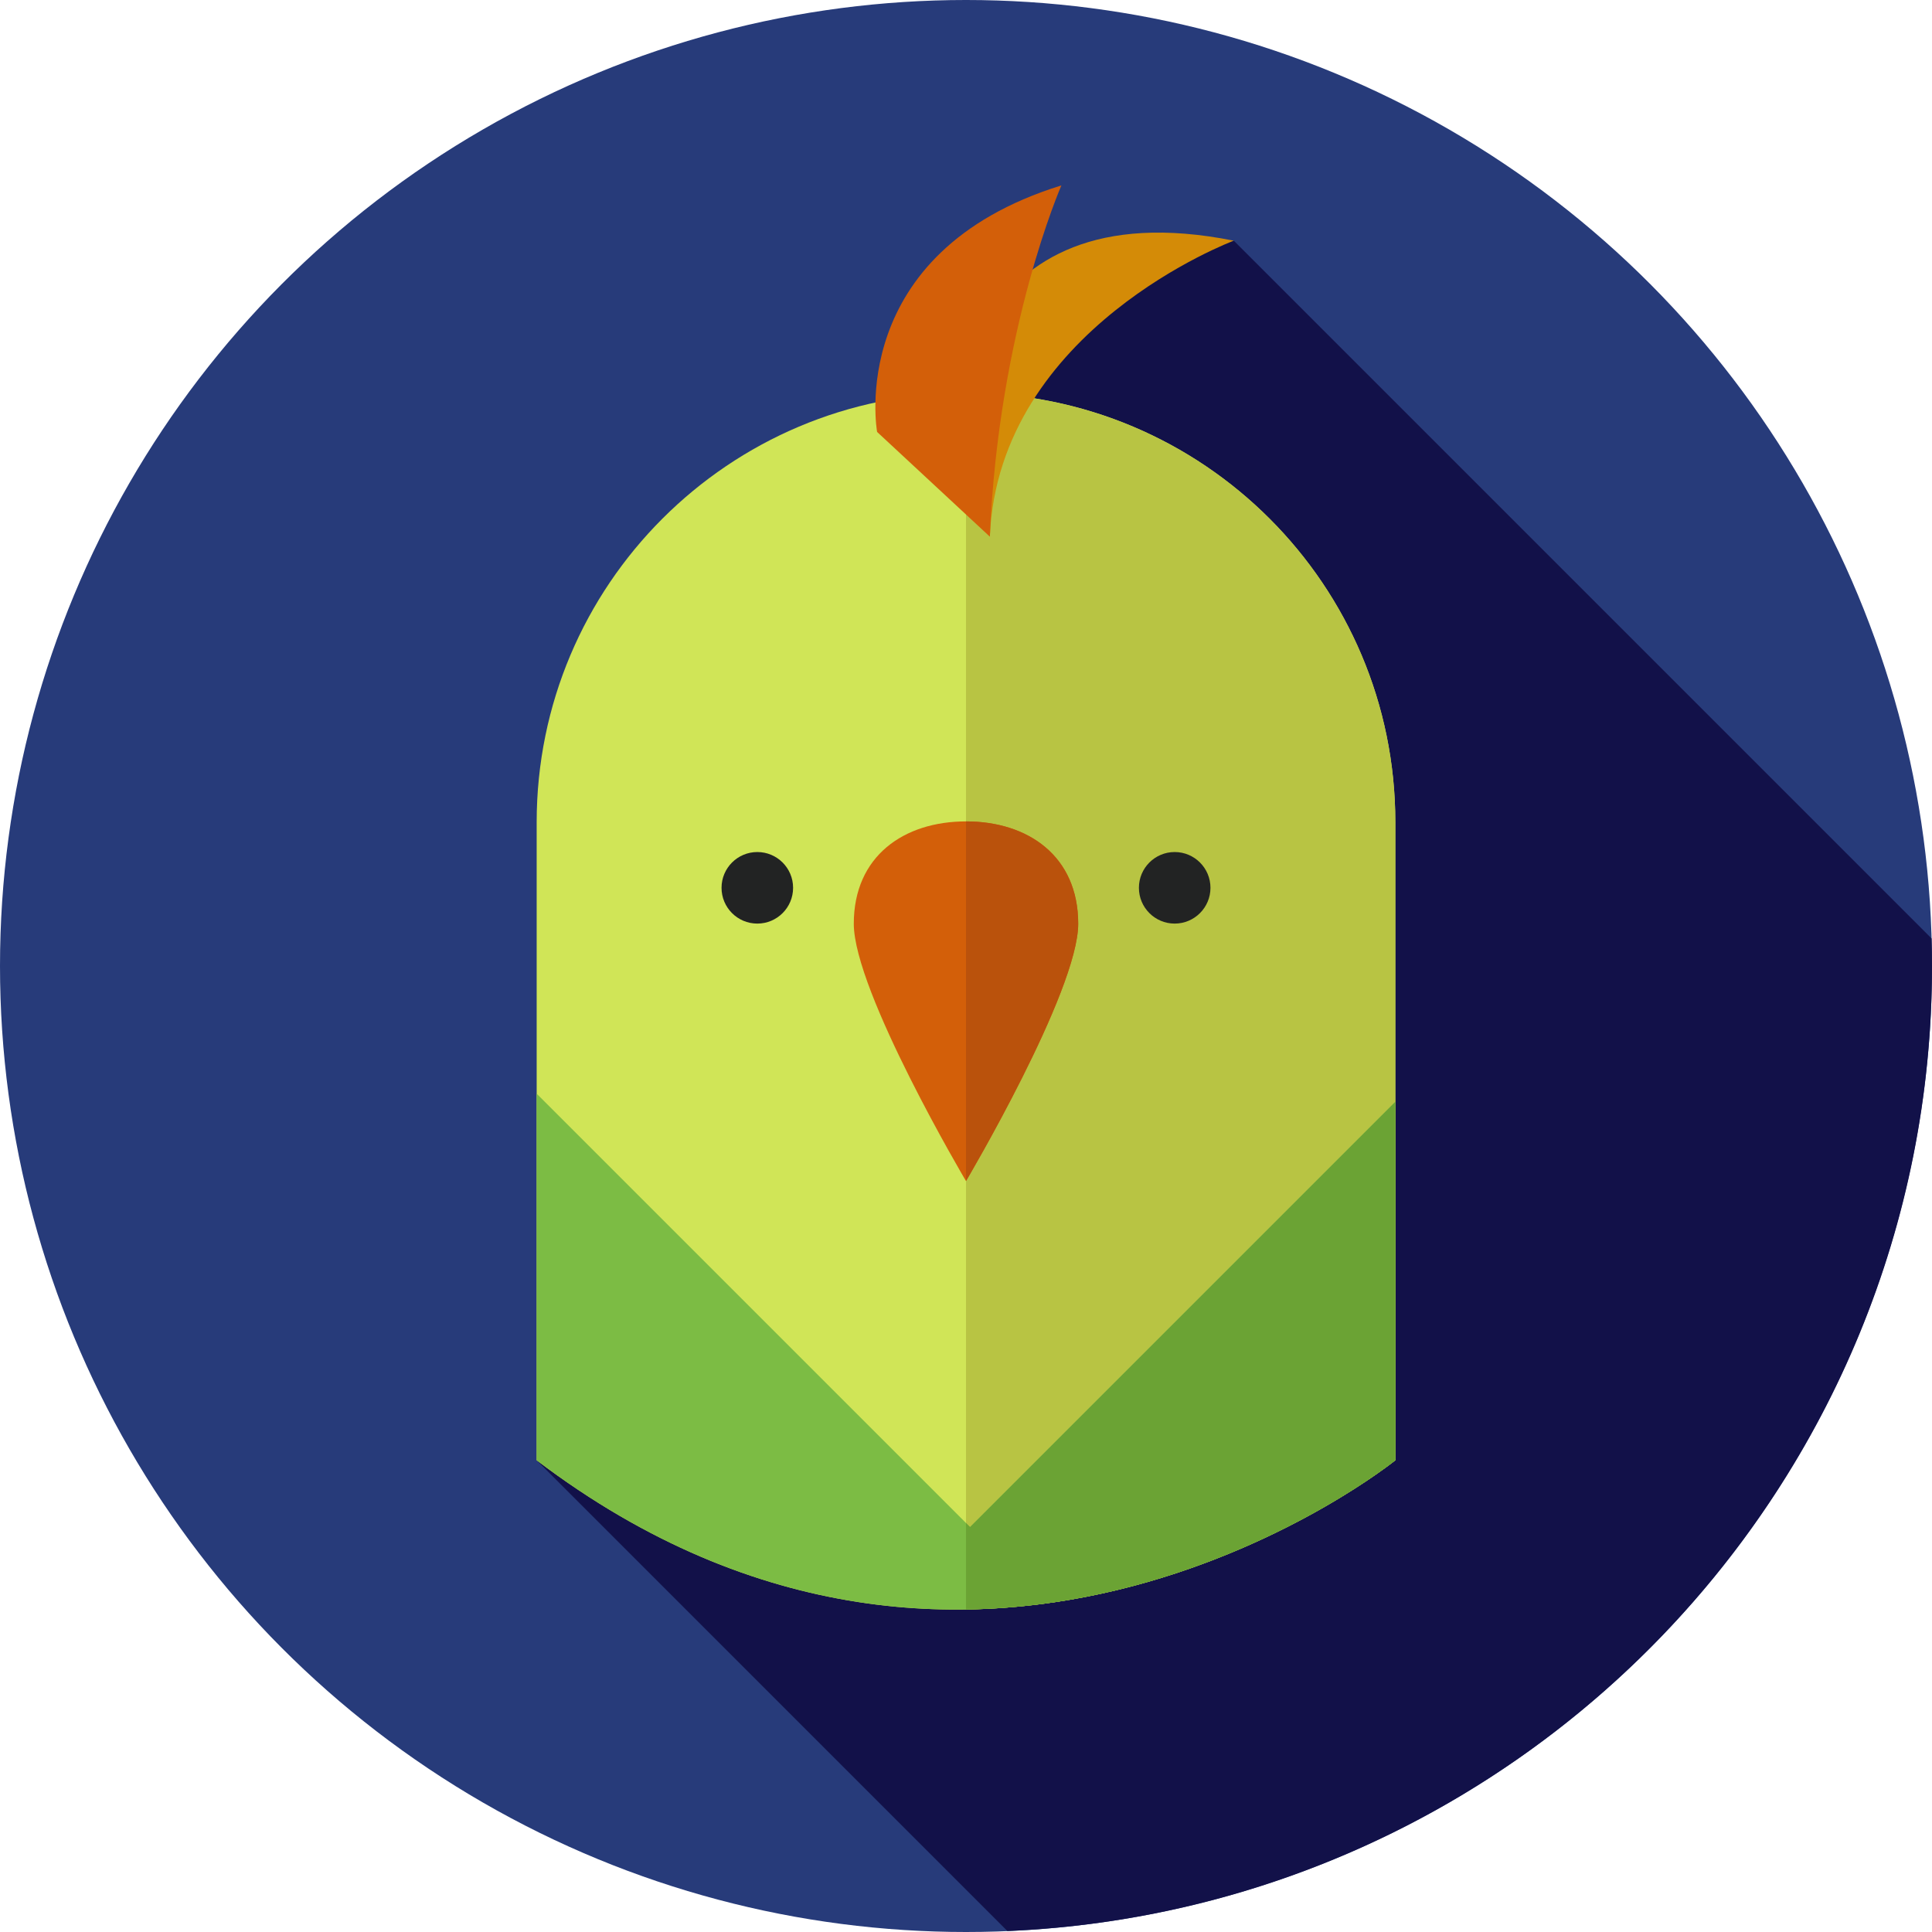 <?xml version="1.0" encoding="iso-8859-1"?>
<!-- Generator: Adobe Illustrator 19.0.0, SVG Export Plug-In . SVG Version: 6.00 Build 0)  -->
<svg version="1.1" id="Layer_1" xmlns="http://www.w3.org/2000/svg" xmlns:xlink="http://www.w3.org/1999/xlink" x="0px" y="0px"
	 viewBox="0 0 512 512" style="enable-background:new 0 0 512 512;" xml:space="preserve">
<circle style="fill:#273B7A;" cx="256" cy="256" r="256"/>
<path style="fill:#121149;" d="M511.89,248.706L326.968,63.785C299.91,67.322,269.453,73.9,256,99.125
	C228.417,149.118,221.522,202.559,202.559,256c-8.62,22.411-13.791,51.717-31.03,72.404c-13.788,17.234-5.182,46.525-29.306,58.585
	l124.749,124.749C403.272,505.994,512,393.704,512,256C512,253.561,511.959,251.13,511.89,248.706z"/>
<path style="fill:#D0E557;" d="M142.222,386.989V217.902c0-62.838,50.94-113.778,113.778-113.778s113.778,50.94,113.778,113.778
	v169.088C369.778,386.989,259.687,476.01,142.222,386.989z"/>
<path style="fill:#B8C443;" d="M369.778,217.902c0-62.838-50.94-113.778-113.778-113.778v322.405
	c66.089-0.986,113.778-39.54,113.778-39.54V217.902z"/>
<g>
	<circle style="fill:#222323;" cx="200.697" cy="235.279" r="9.481"/>
	<circle style="fill:#222323;" cx="311.303" cy="235.279" r="9.481"/>
</g>
<path style="fill:#D35F09;" d="M226.263,244.8c0-17.953,13.314-27.12,29.737-27.12s29.737,9.168,29.737,27.12
	S256,312.997,256,312.997S226.263,262.753,226.263,244.8z"/>
<path style="fill:#BA520C;" d="M256,217.679v95.316c0.012-0.019,29.737-50.247,29.737-68.196
	C285.737,226.847,272.424,217.679,256,217.679z"/>
<path style="fill:#D48B07;" d="M252.552,114.467c0,0,1.15-65.336,74.416-50.683c0,0-62.348,23.273-64.646,78.438L252.552,114.467z"
	/>
<path style="fill:#D35F09;" d="M232.441,114.467c0,0-8.62-47.509,48.843-65.336c0,0-16.665,37.926-18.963,93.091L232.441,114.467z"
	/>
<path style="fill:#7CBC44;" d="M257.077,404.687L142.222,289.832v97.158c117.465,89.021,227.556,0,227.556,0v-95.003
	L257.077,404.687z"/>
<path style="fill:#6BA334;" d="M369.778,291.987l-112.7,112.7L256,403.609v22.918c66.089-0.986,113.778-39.54,113.778-39.54V291.987
	z"/>
<g>
</g>
<g>
</g>
<g>
</g>
<g>
</g>
<g>
</g>
<g>
</g>
<g>
</g>
<g>
</g>
<g>
</g>
<g>
</g>
<g>
</g>
<g>
</g>
<g>
</g>
<g>
</g>
<g>
</g>
</svg>
